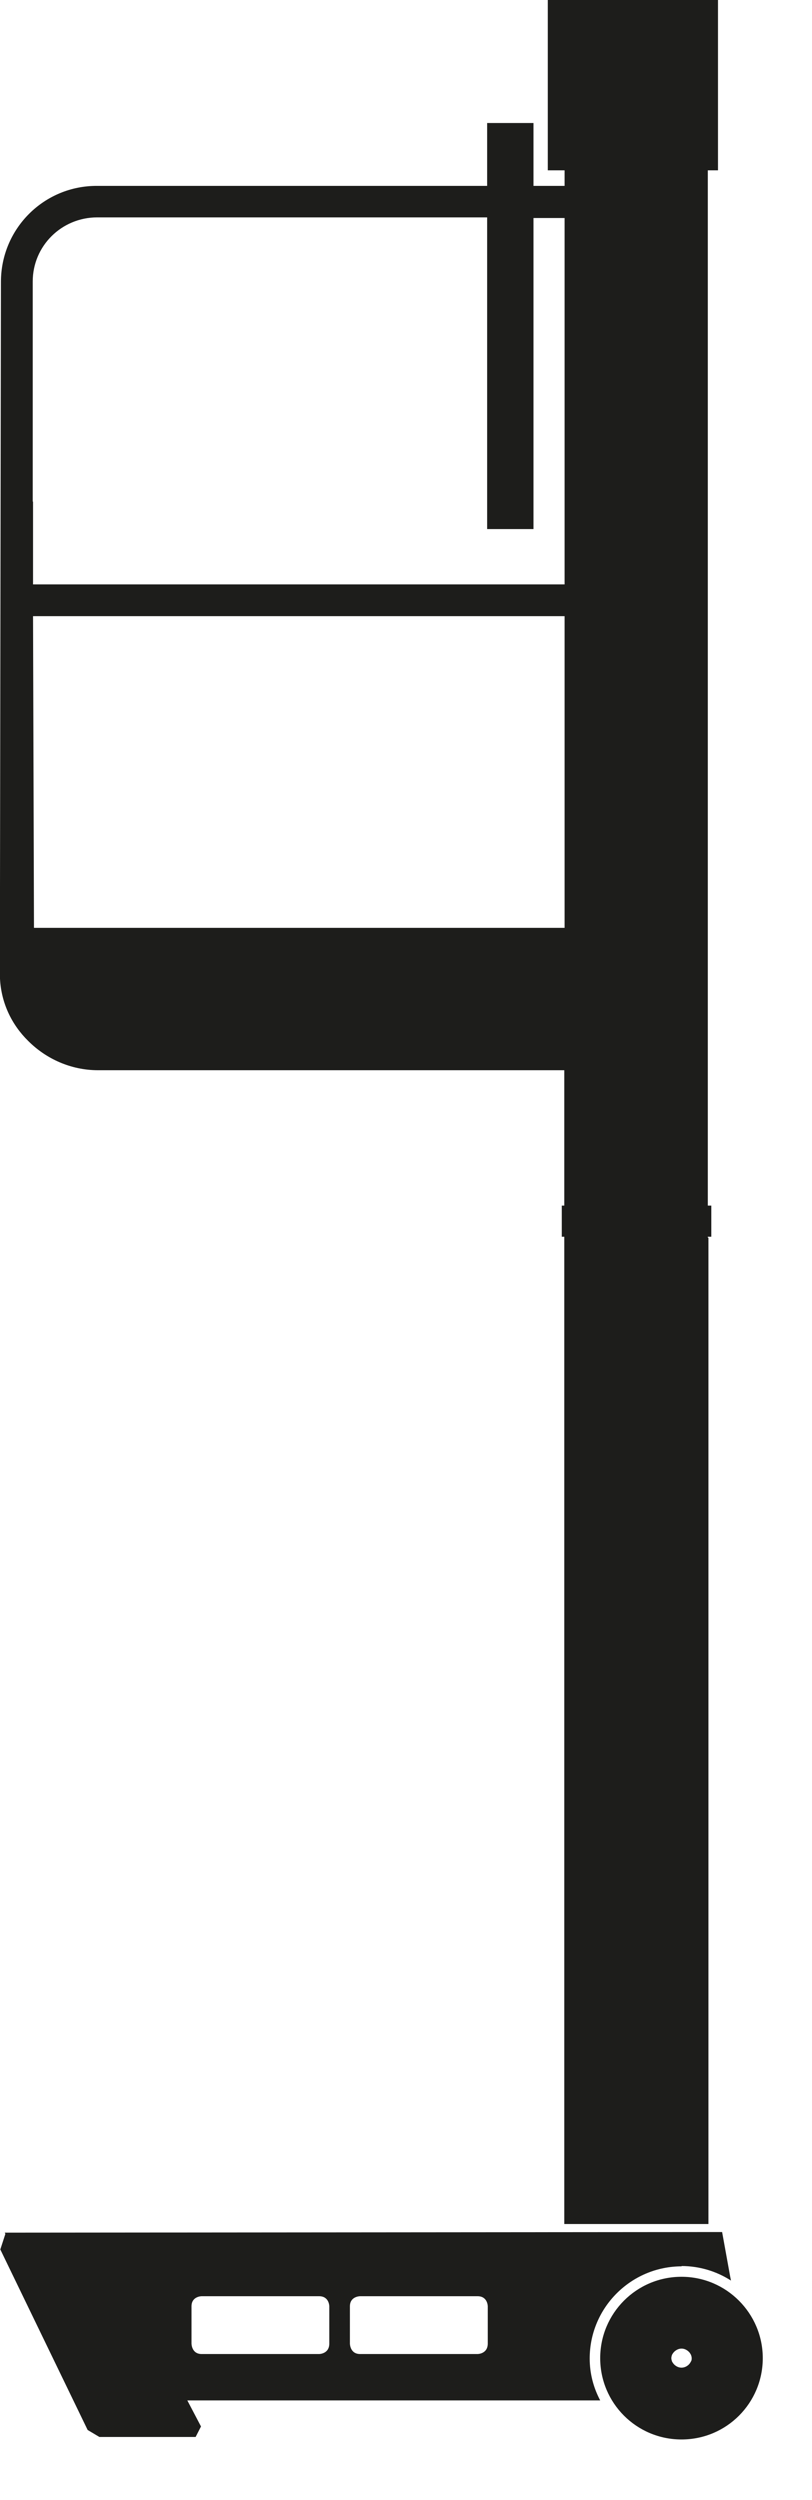 <svg width="13" height="40" viewBox="0 0 13 40" fill="none" xmlns="http://www.w3.org/2000/svg">
<path d="M0.544 14.845L0.529 9.858H9.039V14.845H0.544ZM0.524 8.023V4.504C0.524 3.935 0.986 3.478 1.556 3.478H7.799V8.465H8.541V3.488H9.039V9.35H0.529V8.028L0.524 8.023ZM11.495 2.725V0H8.77V2.725H9.039V2.974H8.541V1.968H7.799V2.974H1.556C0.707 2.969 0.015 3.655 0.015 4.51L0 14.21V15.593C0 15.593 0 15.608 0 15.618V15.659C0.02 16.05 0.188 16.396 0.452 16.655C0.737 16.94 1.134 17.123 1.571 17.123H9.034V19.289H8.994V19.787H9.034V19.802V35.583H11.342V19.802H11.332V19.787H11.388V19.289H11.332V2.725H11.49H11.495Z" fill="#1D1D1B"/>
<path d="M7.809 37.495C7.809 37.663 7.646 37.663 7.646 37.663H5.765C5.602 37.663 5.602 37.495 5.602 37.495V36.9C5.602 36.738 5.765 36.738 5.765 36.738H7.646C7.809 36.738 7.809 36.9 7.809 36.9V37.495ZM5.272 37.495C5.272 37.663 5.109 37.663 5.109 37.663H3.228C3.066 37.663 3.066 37.495 3.066 37.495V36.9C3.066 36.738 3.228 36.738 3.228 36.738H5.109C5.272 36.738 5.272 36.9 5.272 36.9V37.495ZM10.91 36.255C11.2 36.255 11.475 36.341 11.703 36.488L11.688 36.412L11.561 35.711L0.076 35.721L0.086 35.741L0.005 35.99L1.403 38.878L1.591 38.99H3.132L3.218 38.822L2.999 38.405H9.609C9.502 38.202 9.441 37.978 9.441 37.734C9.441 36.921 10.102 36.26 10.915 36.26L10.91 36.255Z" fill="#1D1D1B"/>
<path d="M10.911 36.427C10.189 36.427 9.609 37.012 9.609 37.729C9.609 38.446 10.189 39.03 10.911 39.03C11.633 39.03 12.212 38.446 12.212 37.729C12.212 37.012 11.628 36.427 10.911 36.427ZM10.911 37.881C10.865 37.881 10.825 37.861 10.794 37.831C10.779 37.815 10.768 37.8 10.758 37.78C10.753 37.764 10.748 37.744 10.748 37.729C10.748 37.714 10.753 37.693 10.758 37.678C10.768 37.658 10.779 37.642 10.794 37.627C10.825 37.597 10.865 37.576 10.911 37.576C10.957 37.576 10.997 37.597 11.028 37.627C11.043 37.642 11.053 37.658 11.063 37.678C11.069 37.693 11.074 37.714 11.074 37.729C11.074 37.744 11.074 37.764 11.063 37.78C11.053 37.8 11.043 37.815 11.028 37.831C10.997 37.861 10.957 37.881 10.911 37.881Z" fill="#1D1D1B"/>
</svg>
